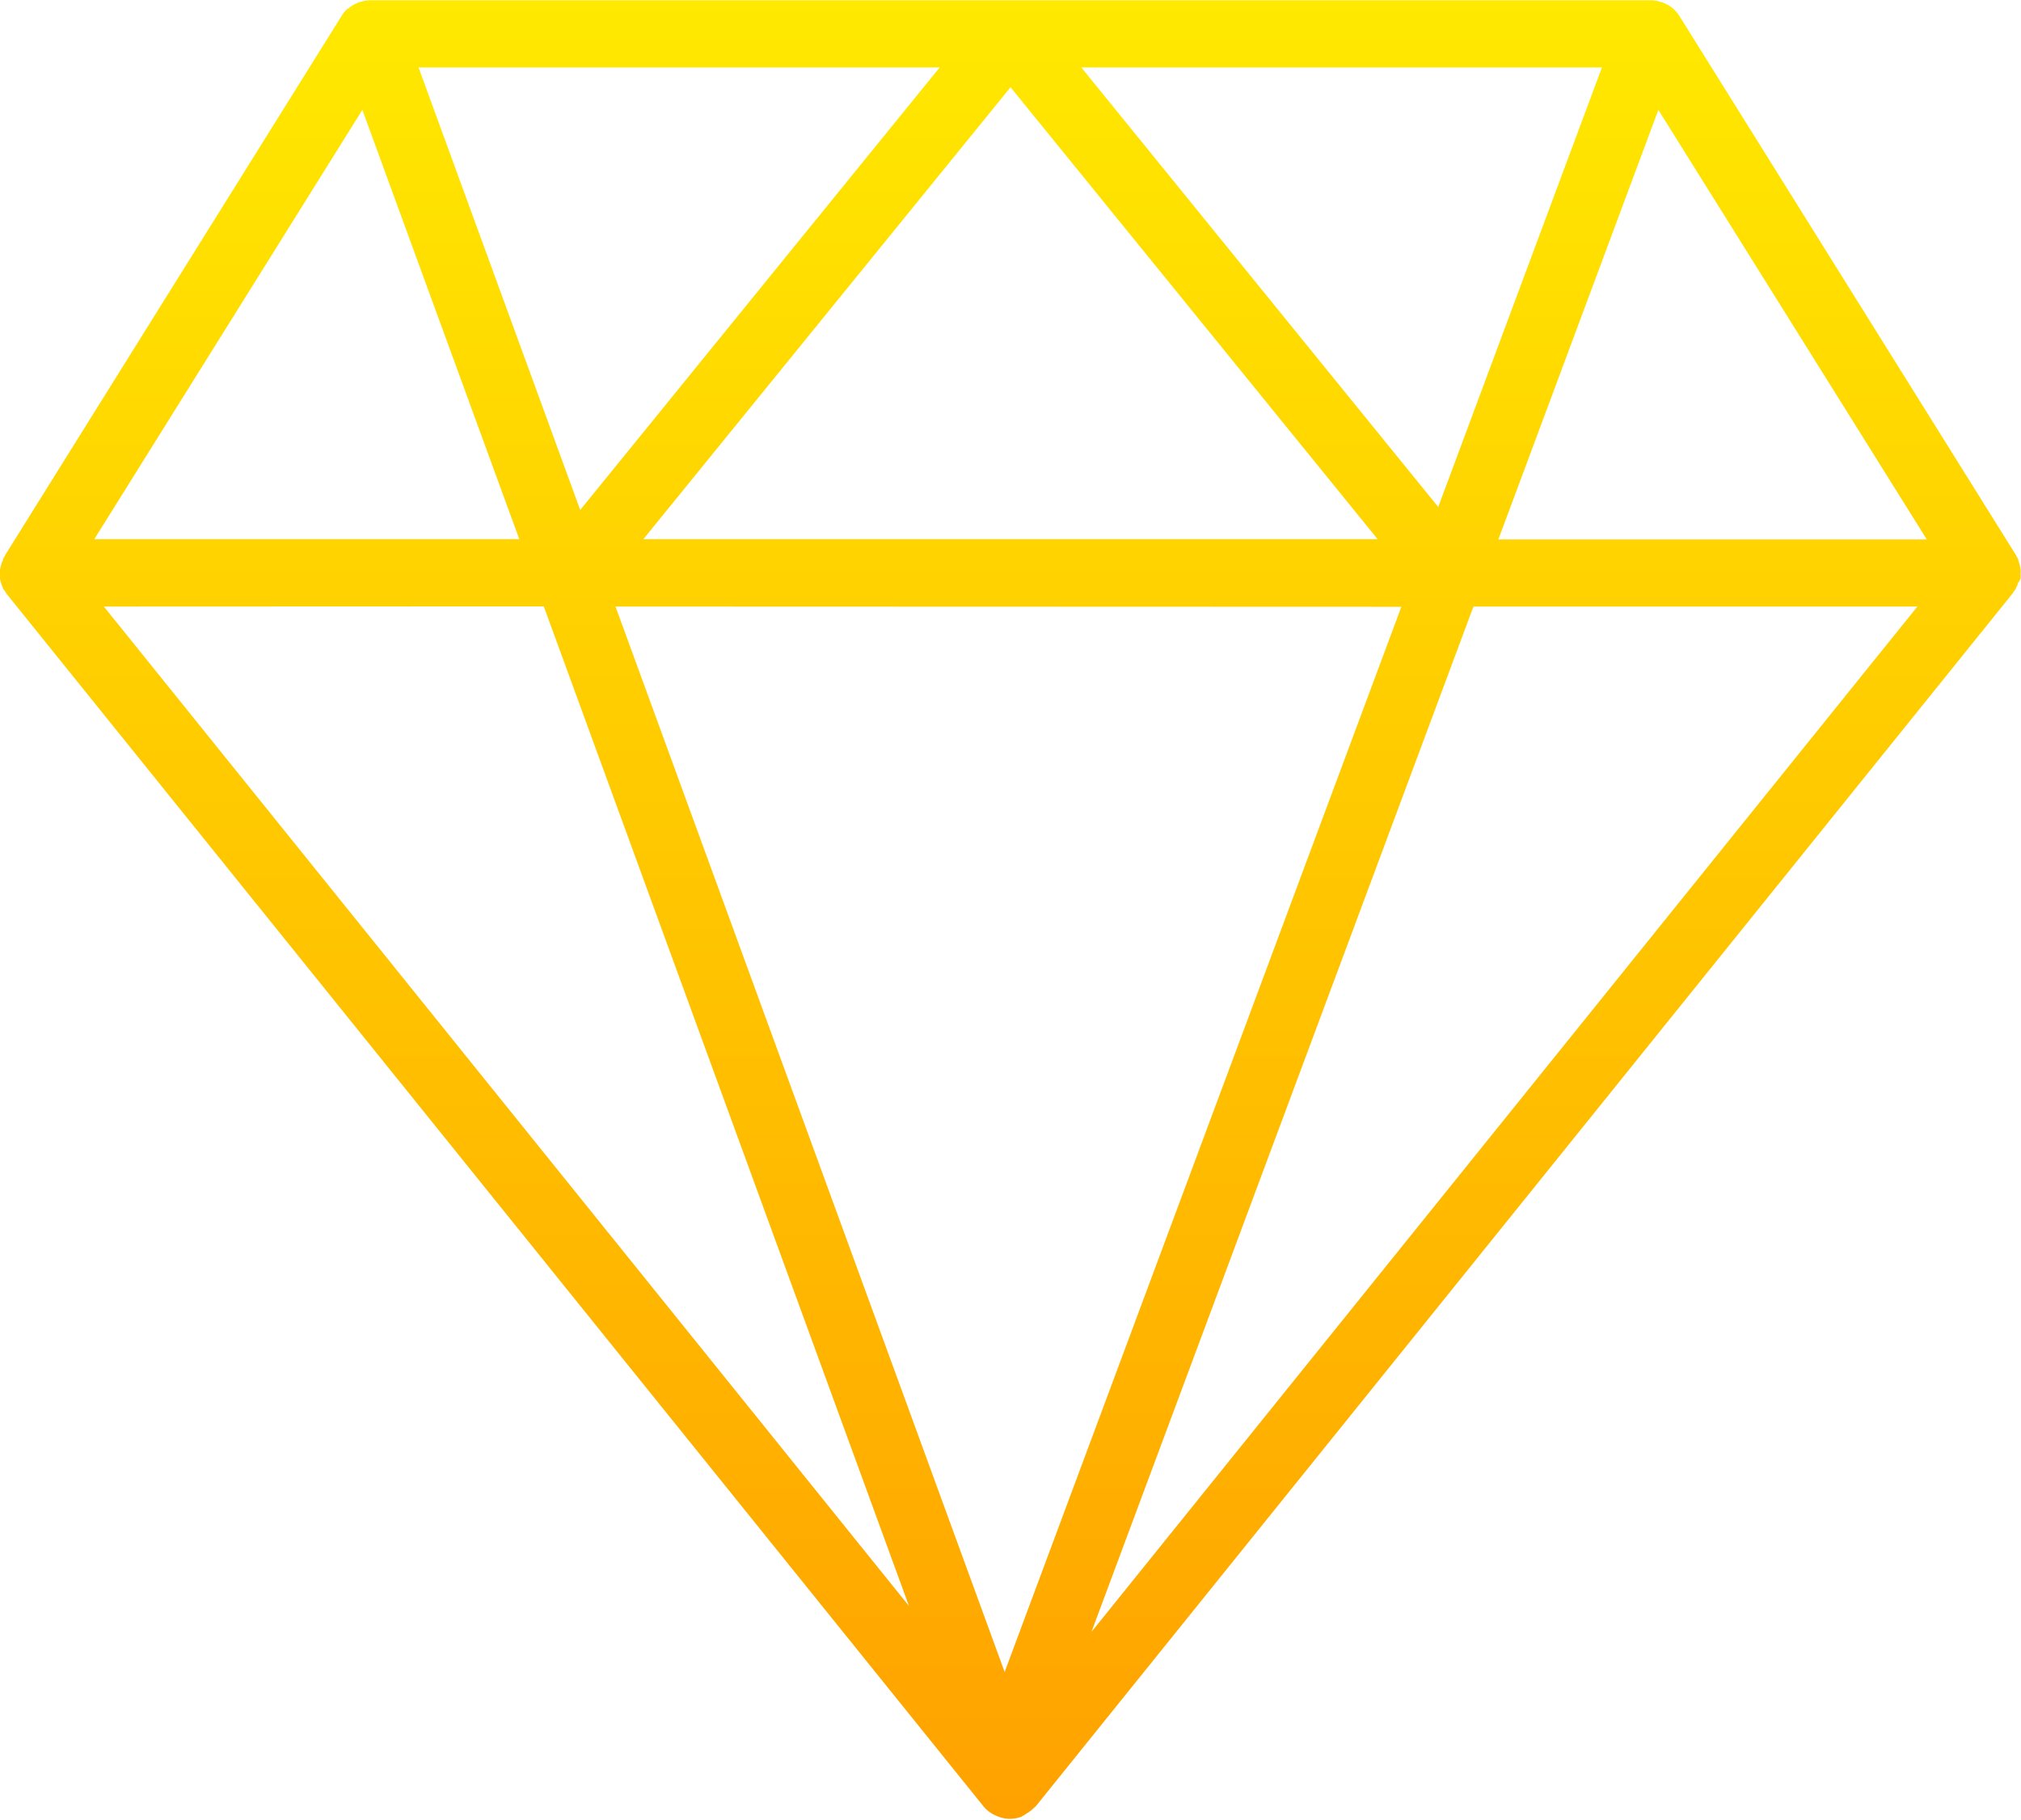 <svg xmlns="http://www.w3.org/2000/svg" xmlns:xlink="http://www.w3.org/1999/xlink" width="22.961" height="20.67" viewBox="0 0 22.961 20.67"><defs><style>.a{fill:url(#a);}</style><linearGradient id="a" x1="0.5" x2="0.5" y2="1" gradientUnits="objectBoundingBox"><stop offset="0" stop-color="#ffe900"/><stop offset="1" stop-color="#f90"/></linearGradient></defs><path class="a" d="M22.956,9.565a.384.384,0,0,0,0-.047.448.448,0,0,0,0-.056.327.327,0,0,0-.008-.047.378.378,0,0,0-.017-.054c0-.009,0-.019-.008-.028s-.008-.011-.012-.018,0-.013-.009-.02L19.079,3.172a.393.393,0,0,0-.062-.075h0a.376.376,0,0,0-.114-.071c-.005,0-.009-.007-.015-.009l-.013,0a.375.375,0,0,0-.12-.022H4.209a.374.374,0,0,0-.119.021l-.012,0c-.006,0-.009.007-.015.009a.381.381,0,0,0-.11.067l-.007,0a.385.385,0,0,0-.062.076L.057,9.3c0,.006-.005.013-.009.02s-.009.011-.012.018,0,.018-.009.028a.378.378,0,0,0-.017.054A.4.4,0,0,0,0,9.463a.3.3,0,0,0,0,.056.385.385,0,0,0,0,.047.344.344,0,0,0,.014.054.388.388,0,0,0,.017.044c0,.007,0,.015.008.021s.015.02.022.03a.233.233,0,0,0,.015.024l11.1,13.775,0,0,0,0,0,0a.376.376,0,0,0,.113.09l.034.016a.378.378,0,0,0,.147.033.387.387,0,0,0,.131-.023c.007,0,.011-.008.017-.01a.35.35,0,0,0,.052-.032.37.37,0,0,0,.079-.062c.005-.006.013-.008.018-.015l11.1-13.78c.006-.008.009-.017.015-.024a.335.335,0,0,0,.022-.03c0-.007,0-.015.008-.021a.362.362,0,0,0,.017-.044A.435.435,0,0,0,22.956,9.565ZM12.285,3.758H18.2l-1.86,4.993Zm3.367,5.359H7.309l4.172-5.134Zm-9.06-.332L4.755,3.758h5.921Zm9.329,1.1-4.507,12.1L6.993,9.882Zm2.92-5.645,3.05,4.88H17.023Zm-14.724,0L5.9,9.117H1.071Zm2.061,5.64,4.149,11.355L1.18,9.882ZM12.4,21.53l4.34-11.648h5.044Z" transform="translate(0 -2.992)"/></svg>